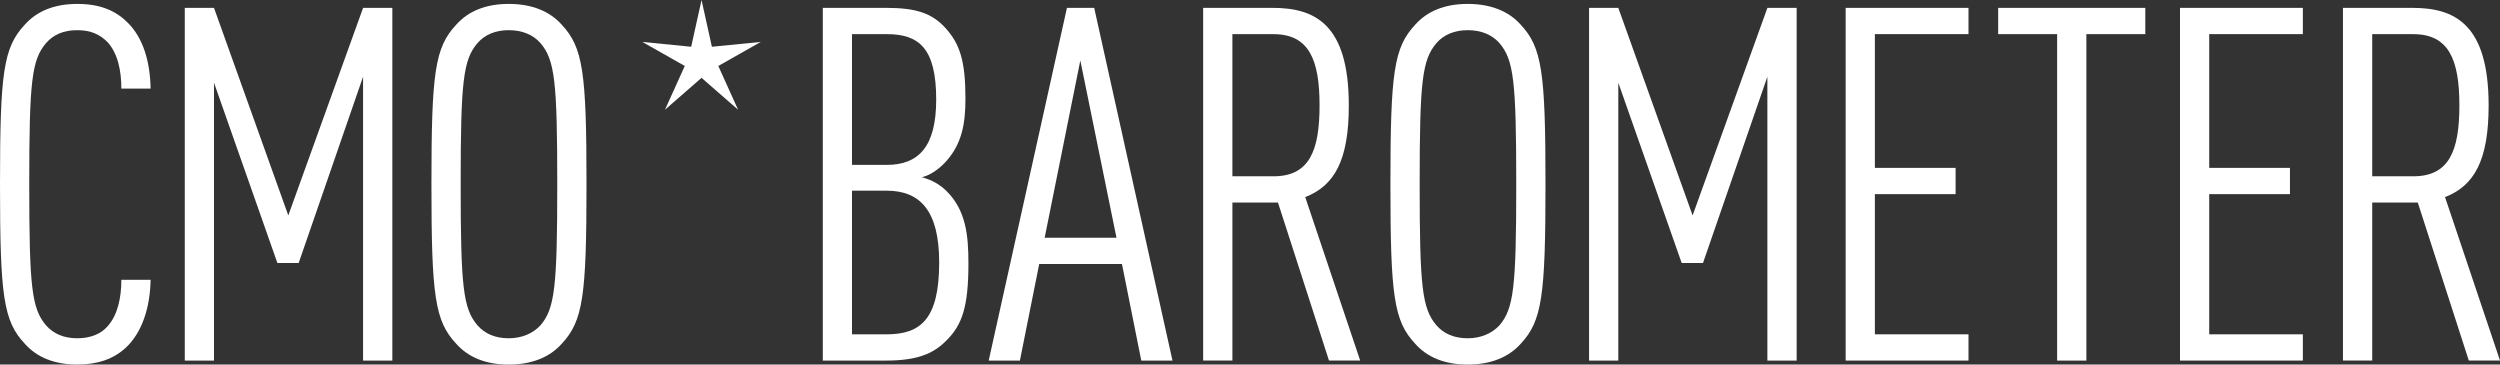 <?xml version="1.0" encoding="UTF-8"?><svg id="Ebene_1" xmlns="http://www.w3.org/2000/svg" viewBox="0 0 854.94 124.66"><rect x="0" y="0" width="854.94" height="124.66" fill="#333333" stroke="none"/><defs><style>.cls-1{fill:#fff;stroke-width:0px;}</style></defs><polygon class="cls-1" points="239.91 0 236.37 15.99 219.67 14.34 234.18 22.56 227.4 37.53 239.91 26.62 252.41 37.53 245.64 22.56 260.15 14.34 243.45 15.99 239.91 0"/><path class="cls-1" d="M43.71,7.78c5.25,5.25,7.62,13.21,7.79,22.53h-10c0-6.1-1.19-12.03-4.74-15.92-2.54-2.54-5.59-4.07-10.33-4.07s-8.13,1.52-10.67,4.4c-4.91,5.76-5.76,13.04-5.76,48.28s.85,42.52,5.76,48.28c2.54,2.88,6.1,4.4,10.67,4.4s8.13-1.52,10.33-4.07c3.56-3.9,4.74-10,4.74-15.92h10c-.17,9.49-2.88,17.96-8.47,23.21-4.24,3.9-9.66,5.76-16.6,5.76-7.96,0-13.89-2.54-17.96-7.12C1.19,109.76,0,101.29,0,63S1.19,16.25,8.47,8.45C12.54,3.88,18.46,1.34,26.43,1.34s13.21,2.37,17.28,6.44Z"/><path class="cls-1" d="M134.16,123.31h-10V26.24l-22.02,63.7h-7.28l-21.68-61.66v95.04h-9.99V2.69h9.99l25.41,70.98L124.17,2.69h10v120.62Z"/><path class="cls-1" d="M156.01,117.55c-7.28-7.79-8.47-16.26-8.47-54.55s1.19-46.75,8.47-54.55c4.07-4.57,9.99-7.11,17.96-7.11s14.06,2.54,18.13,7.11c7.28,7.79,8.47,16.26,8.47,54.55s-1.19,46.76-8.47,54.55c-4.07,4.57-10.16,7.12-18.13,7.12s-13.89-2.54-17.96-7.12ZM184.81,111.28c4.91-5.76,5.76-13.04,5.76-48.28s-.85-42.52-5.76-48.28c-2.54-2.88-6.27-4.4-10.84-4.4s-8.13,1.52-10.67,4.4c-4.91,5.76-5.76,13.04-5.76,48.28s.85,42.52,5.76,48.28c2.54,2.88,6.1,4.4,10.67,4.4s8.3-1.69,10.84-4.4Z"/><path class="cls-1" d="M303.05,2.69c9.99,0,15.58,1.69,20.33,6.95,4.91,5.42,6.78,11.35,6.78,24.06,0,8.64-1.19,15.92-7.28,22.19-2.54,2.54-5.08,4.07-7.62,4.74,3.39.85,6.27,2.54,8.47,4.74,6.61,6.61,7.45,15.08,7.45,24.73,0,14.91-2.2,21.01-7.45,26.26-4.74,4.91-10.67,6.95-20.84,6.95h-21.51V2.69h21.68ZM291.36,11.67v44.72h11.86c10.84,0,16.94-6.1,16.94-22.36,0-17.62-5.93-22.36-16.94-22.36h-11.86ZM291.36,65.2v49.13h11.86c11.52,0,17.96-5.08,17.96-24.56,0-17.62-6.44-24.56-17.96-24.56h-11.86Z"/><path class="cls-1" d="M374.19,2.69l26.77,120.62h-10.67l-6.61-33.03h-28.29l-6.61,33.03h-10.67L364.87,2.69h9.32ZM369.45,20.65l-12.2,60.65h24.56l-12.37-60.65Z"/><path class="cls-1" d="M435.17,2.69c14.4,0,26.09,5.42,26.09,33.37,0,18.8-4.91,27.44-14.91,31.34l18.8,55.9h-10.67l-17.45-54.04h-15.58v54.04h-10V2.69h23.72ZM421.45,11.67v48.62h14.06c12.2,0,15.75-8.64,15.75-24.22s-3.56-24.39-15.75-24.39h-14.06Z"/><path class="cls-1" d="M483.96,117.55c-7.28-7.79-8.47-16.26-8.47-54.55s1.19-46.75,8.47-54.55c4.07-4.57,9.99-7.11,17.96-7.11s14.06,2.54,18.13,7.11c7.28,7.79,8.47,16.26,8.47,54.55s-1.19,46.76-8.47,54.55c-4.07,4.57-10.17,7.12-18.13,7.12s-13.89-2.54-17.96-7.12ZM512.76,111.28c4.91-5.76,5.76-13.04,5.76-48.28s-.85-42.52-5.76-48.28c-2.54-2.88-6.27-4.4-10.84-4.4s-8.13,1.52-10.67,4.4c-4.91,5.76-5.76,13.04-5.76,48.28s.85,42.52,5.76,48.28c2.54,2.88,6.1,4.4,10.67,4.4s8.3-1.69,10.84-4.4Z"/><path class="cls-1" d="M614.4,123.31h-10V26.24l-22.02,63.7h-7.28l-21.68-61.66v95.04h-10V2.69h10l25.41,70.98,25.58-70.98h10v120.62Z"/><path class="cls-1" d="M673.18,11.67h-32.02v45.74h27.61v8.98h-27.61v47.94h32.02v8.98h-42.01V2.69h42.01v8.98Z"/><path class="cls-1" d="M733.65,11.67h-20.16v111.64h-10V11.67h-20.16V2.69h50.31v8.98Z"/><path class="cls-1" d="M787.52,11.67h-32.02v45.74h27.61v8.98h-27.61v47.94h32.02v8.98h-42.01V2.69h42.01v8.98Z"/><path class="cls-1" d="M824.96,2.69c14.4,0,26.09,5.42,26.09,33.37,0,18.8-4.91,27.44-14.91,31.34l18.8,55.9h-10.67l-17.45-54.04h-15.58v54.04h-10V2.69h23.72ZM811.24,11.67v48.62h14.06c12.2,0,15.75-8.64,15.75-24.22s-3.56-24.39-15.75-24.39h-14.06Z"/></svg>
